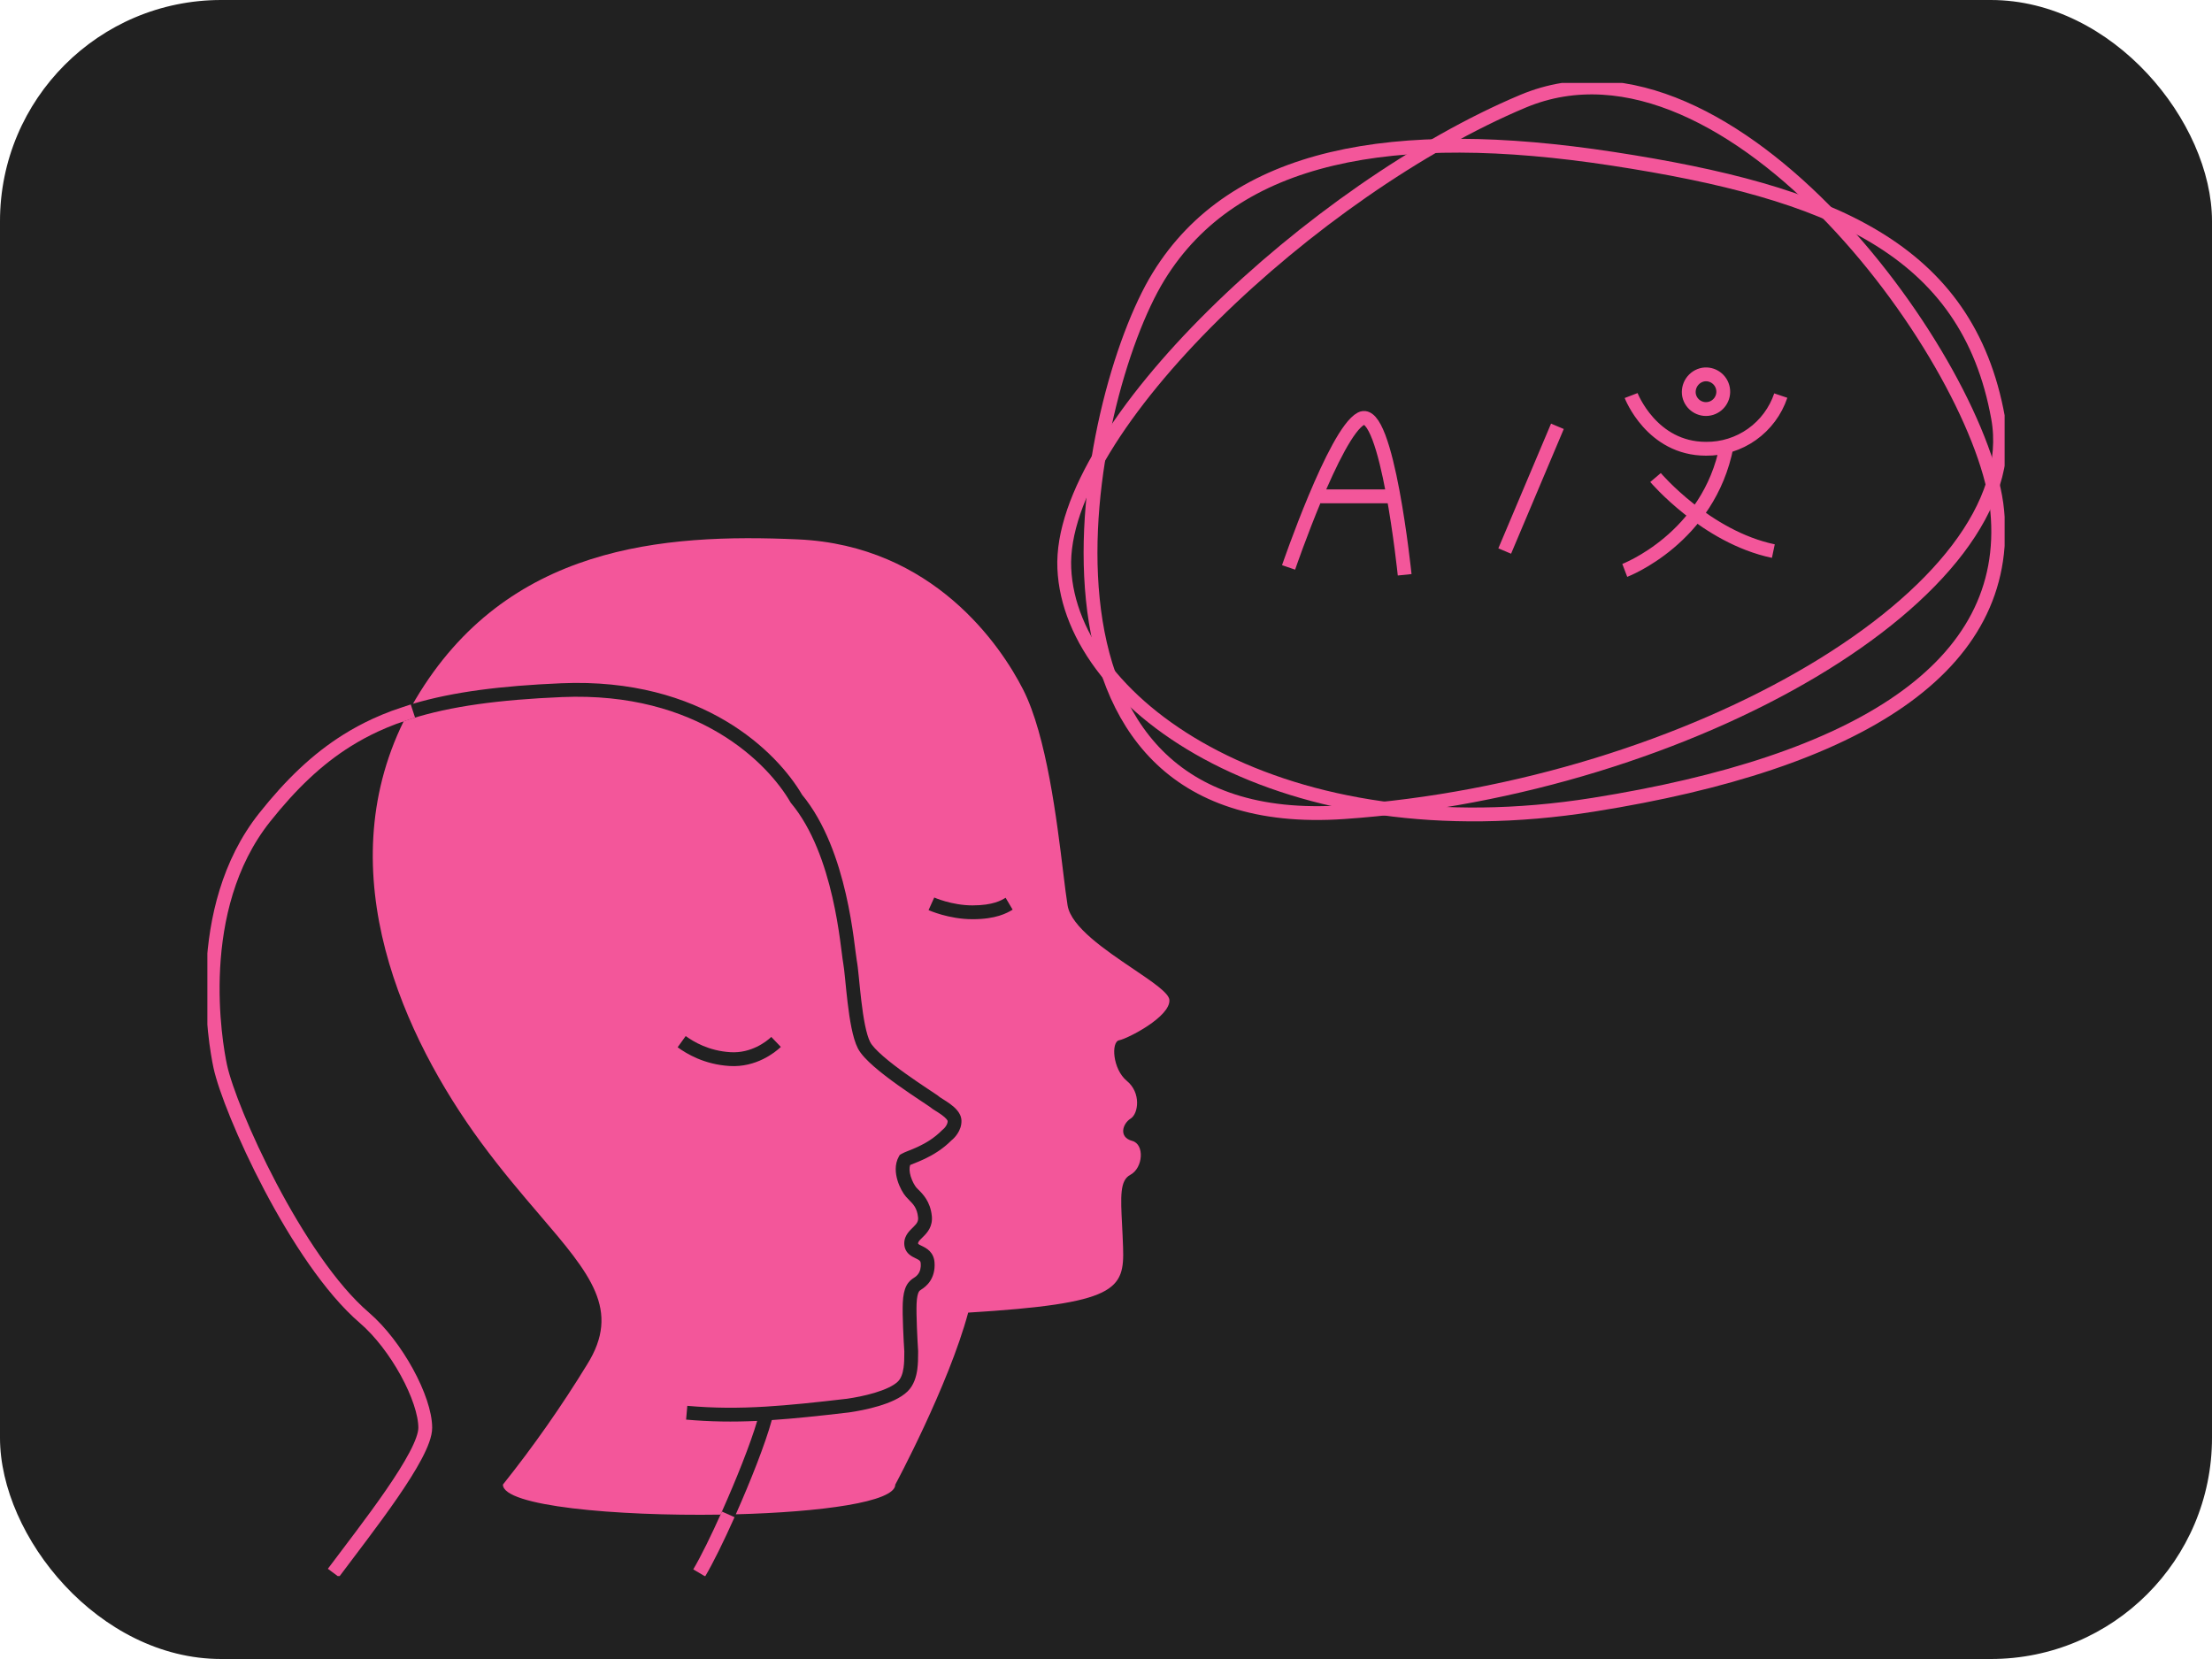 <svg width="160" height="120" viewBox="0 0 160 120" fill="none" xmlns="http://www.w3.org/2000/svg">
<rect width="160" height="120" rx="16" fill="#212121"/>
<g clip-path="url(#clip0_15630_21295)">
<path d="M93.206 41.042C93.206 41.042 96.555 31.274 98.446 30.285C100.338 29.295 101.603 41.576 101.603 41.576M95.174 35.901L100.796 35.902M117.984 28.611C117.984 28.611 119.461 32.46 123.396 32.46C124.587 32.474 125.753 32.109 126.725 31.419C127.697 30.728 128.427 29.746 128.809 28.614M117.524 41.258C117.524 41.258 123.608 38.945 124.896 32.245M119.749 34.541C119.749 34.541 123.395 38.839 128.271 39.862M112.652 30.836L108.84 39.857M123.208 27.093C123.04 27.122 122.88 27.186 122.737 27.278C122.594 27.371 122.471 27.492 122.375 27.633C122.279 27.774 122.212 27.933 122.178 28.1C122.144 28.267 122.143 28.44 122.177 28.607C122.325 29.272 122.976 29.697 123.643 29.563C124.309 29.429 124.747 28.786 124.629 28.115C124.511 27.444 123.88 26.99 123.208 27.093Z" stroke="#F3569A" stroke-miterlimit="10"/>
<path d="M116.645 11.484C100.795 9.056 89.272 11.106 83.807 19.988C78.341 28.869 72.116 60.468 97.184 58.745C122.253 57.022 146.786 42.757 144.527 30.228C142.316 17.966 132.396 13.897 116.645 11.484Z" stroke="#F3569A" stroke-miterlimit="10"/>
<path d="M144.465 36.953C143.462 26.456 125.218 1.013 110.171 7.319C95.123 13.626 76.542 31.015 76.984 41.111C77.426 51.206 92.943 61.759 115.25 58.209C134.379 55.167 145.548 48.286 144.465 36.953Z" stroke="#F3569A" stroke-miterlimit="10"/>
<path d="M50.576 113.771C51.128 112.841 51.901 111.27 52.675 109.539M24.117 113.773C26.499 110.576 30.76 105.246 30.76 103.276C30.76 101.192 28.701 97.328 26.346 95.308C21.462 91.117 16.614 80.331 15.93 77.127C15.576 75.474 13.864 65.77 19.14 59.129C21.054 56.719 22.945 54.909 25.108 53.557C25.76 53.149 26.437 52.783 27.146 52.455C27.583 52.254 28.031 52.066 28.494 51.893C28.724 51.806 29.866 51.43 29.866 51.43" stroke="#F3569A"/>
<path fill-rule="evenodd" clip-rule="evenodd" d="M80.959 75.242C81.563 75.13 84.689 73.53 84.584 72.318C84.54 71.82 83.364 71.025 81.962 70.078C79.953 68.721 77.481 67.051 77.222 65.496C77.129 64.936 77.027 64.102 76.904 63.094C76.447 59.349 75.698 53.21 74.011 49.888C72.396 46.708 67.504 39.457 57.73 39.016C47.955 38.575 36.654 39.457 30.06 50.58L29.874 50.904C32.801 50.038 36.262 49.606 40.605 49.422C50.854 48.987 56.226 54.42 58.017 57.487C59.702 59.524 60.638 62.305 61.18 64.657C61.454 65.846 61.63 66.941 61.749 67.797C61.809 68.221 61.852 68.571 61.886 68.847C61.924 69.147 61.95 69.358 61.973 69.478C62.026 69.749 62.073 70.192 62.123 70.691L62.148 70.945L62.148 70.946C62.193 71.395 62.242 71.893 62.303 72.4C62.375 73.004 62.461 73.611 62.569 74.143C62.68 74.684 62.806 75.11 62.944 75.378C63.066 75.616 63.389 75.97 63.882 76.399C64.358 76.814 64.939 77.254 65.516 77.666C66.091 78.078 66.654 78.456 67.09 78.747L67.304 78.889C67.432 78.974 67.544 79.048 67.636 79.11C67.757 79.191 67.89 79.281 67.954 79.34L67.954 79.34C67.955 79.341 67.973 79.355 68.023 79.389C68.071 79.421 68.13 79.458 68.204 79.504L68.212 79.509C68.352 79.597 68.532 79.71 68.707 79.837C68.883 79.965 69.076 80.123 69.23 80.307C69.381 80.487 69.534 80.738 69.545 81.048C69.559 81.426 69.419 81.75 69.269 81.984C69.13 82.202 68.962 82.374 68.826 82.482C68.173 83.137 67.462 83.551 66.875 83.829C66.579 83.97 66.311 84.077 66.103 84.159C65.984 84.207 65.898 84.241 65.834 84.268C65.763 84.485 65.778 84.77 65.875 85.092C65.99 85.472 66.186 85.789 66.285 85.903C66.321 85.945 66.37 85.993 66.427 86.049L66.427 86.049C66.737 86.354 67.292 86.899 67.401 87.949C67.479 88.706 67.082 89.151 66.791 89.441C66.755 89.477 66.723 89.509 66.693 89.538L66.693 89.538C66.593 89.636 66.527 89.702 66.472 89.776C66.417 89.851 66.406 89.895 66.408 89.94C66.409 89.97 66.41 89.972 66.417 89.977C66.418 89.978 66.42 89.979 66.422 89.98C66.466 90.019 66.531 90.05 66.697 90.131L66.697 90.131L66.706 90.135C66.848 90.205 67.066 90.313 67.247 90.499C67.445 90.703 67.573 90.973 67.597 91.319C67.637 91.894 67.493 92.337 67.275 92.668C67.061 92.99 66.796 93.177 66.639 93.275C66.541 93.337 66.496 93.372 66.45 93.462C66.392 93.576 66.32 93.811 66.299 94.305C66.266 95.116 66.358 96.899 66.41 97.704L66.411 97.725L66.411 97.747C66.41 97.801 66.41 97.865 66.409 97.938C66.409 98.227 66.407 98.645 66.35 99.058C66.277 99.575 66.106 100.194 65.65 100.641C65.143 101.138 64.321 101.473 63.559 101.702C62.776 101.937 61.966 102.085 61.408 102.165L61.396 102.166L61.396 102.166C59.25 102.418 57.459 102.608 55.827 102.717C55.36 104.425 54.293 107.126 53.224 109.534C59.332 109.374 64.759 108.658 64.759 107.385C64.759 107.385 68.607 100.234 70.031 94.945C80.795 94.287 81.34 93.293 81.234 90.211C81.215 89.626 81.187 89.094 81.163 88.61C81.057 86.544 80.998 85.382 81.754 84.982C82.687 84.488 82.804 82.769 81.898 82.525C80.886 82.255 81.208 81.268 81.78 80.912C82.352 80.556 82.548 79.035 81.51 78.186C80.472 77.336 80.355 75.347 80.959 75.242ZM52.119 109.557C52.152 109.483 52.185 109.409 52.218 109.334C53.25 107.027 54.271 104.464 54.77 102.778C53.002 102.861 51.381 102.838 49.628 102.684L49.715 101.688C51.64 101.857 53.4 101.864 55.404 101.743C57.101 101.639 58.974 101.444 61.273 101.174C61.8 101.098 62.555 100.959 63.272 100.744C64.013 100.522 64.629 100.242 64.95 99.927C65.17 99.711 65.298 99.36 65.359 98.92C65.406 98.582 65.408 98.258 65.409 97.973C65.409 97.895 65.409 97.82 65.411 97.748C65.359 96.943 65.264 95.13 65.3 94.264C65.323 93.705 65.407 93.305 65.56 93.007C65.725 92.684 65.945 92.53 66.108 92.428C66.21 92.364 66.34 92.269 66.44 92.116C66.535 91.972 66.624 91.748 66.599 91.389C66.591 91.269 66.556 91.224 66.529 91.195C66.484 91.148 66.413 91.105 66.268 91.034L66.227 91.015C66.107 90.957 65.917 90.867 65.766 90.735C65.561 90.557 65.418 90.306 65.408 89.969C65.399 89.639 65.521 89.382 65.667 89.183C65.774 89.037 65.915 88.9 66.022 88.796L66.022 88.795C66.031 88.787 66.039 88.779 66.047 88.771C66.061 88.758 66.073 88.745 66.085 88.733C66.325 88.494 66.436 88.337 66.406 88.052C66.337 87.385 66.061 87.106 65.763 86.806L65.763 86.806C65.686 86.728 65.608 86.648 65.531 86.56C65.327 86.327 65.068 85.879 64.918 85.38C64.769 84.888 64.692 84.228 65.018 83.652L65.083 83.538L65.196 83.47C65.325 83.392 65.516 83.316 65.692 83.246L65.692 83.246L65.733 83.23C65.941 83.148 66.182 83.051 66.447 82.925C66.976 82.675 67.586 82.314 68.138 81.756L68.163 81.731L68.192 81.709C68.243 81.67 68.344 81.574 68.427 81.445C68.509 81.317 68.55 81.192 68.546 81.084C68.546 81.084 68.546 81.084 68.546 81.084L68.546 81.084C68.546 81.084 68.546 81.084 68.546 81.084C68.546 81.083 68.54 81.04 68.464 80.949C68.385 80.856 68.267 80.753 68.119 80.645C67.972 80.539 67.818 80.442 67.672 80.351L67.647 80.335C67.528 80.26 67.375 80.165 67.281 80.079C67.282 80.08 67.278 80.078 67.268 80.07C67.244 80.053 67.187 80.013 67.078 79.94C66.989 79.88 66.88 79.808 66.754 79.724L66.536 79.579C66.097 79.287 65.523 78.901 64.934 78.48C64.346 78.059 63.735 77.598 63.225 77.153C62.731 76.722 62.273 76.26 62.055 75.836C61.852 75.441 61.704 74.904 61.59 74.342C61.473 73.771 61.383 73.134 61.31 72.518C61.248 72.001 61.197 71.491 61.153 71.043L61.153 71.042L61.128 70.79C61.076 70.273 61.033 69.884 60.992 69.668C60.964 69.524 60.93 69.254 60.886 68.904L60.886 68.904L60.886 68.904C60.851 68.624 60.809 68.294 60.759 67.935C60.642 67.096 60.471 66.033 60.205 64.881C59.672 62.564 58.772 59.952 57.222 58.095L57.195 58.062L57.173 58.025C55.562 55.239 50.513 50.002 40.648 50.421C36.107 50.614 32.61 51.078 29.709 52.001C29.537 52.055 29.368 52.111 29.2 52.169C23.779 63.204 29.23 75.056 34.78 82.618C36.285 84.664 37.746 86.372 39.029 87.871C42.713 92.179 44.925 94.765 42.471 98.692C40.621 101.714 38.586 104.617 36.377 107.385C36.377 108.947 44.546 109.671 52.119 109.557ZM67.371 65.375C67.165 65.83 67.165 65.83 67.165 65.831L67.166 65.831L67.166 65.831L67.168 65.832L67.172 65.834L67.187 65.84C67.2 65.846 67.218 65.853 67.24 65.863C67.285 65.882 67.35 65.908 67.432 65.939C67.596 66 67.829 66.082 68.115 66.163C68.686 66.324 69.477 66.489 70.347 66.489C71.19 66.489 71.811 66.381 72.279 66.237C72.751 66.093 73.05 65.916 73.233 65.807L73.233 65.807L73.234 65.807L73.248 65.799L72.739 64.938L72.724 64.946L72.724 64.946C72.561 65.043 72.344 65.172 71.986 65.281C71.624 65.392 71.103 65.489 70.347 65.489C69.597 65.489 68.901 65.346 68.388 65.201C68.133 65.128 67.926 65.056 67.785 65.003C67.715 64.976 67.66 64.954 67.625 64.94C67.608 64.932 67.595 64.927 67.587 64.923L67.578 64.92L67.577 64.919C67.577 64.919 67.578 64.919 67.371 65.375ZM49.015 75.753C49.669 76.224 50.935 76.995 52.778 77.107C54.696 77.223 56.063 76.126 56.481 75.727L55.789 75.004C55.452 75.326 54.347 76.2 52.839 76.108C51.256 76.013 50.172 75.353 49.599 74.941L49.015 75.753Z" fill="#F3569A"/>
</g>
<defs>
<clipPath id="clip0_15630_21295">
<rect width="130" height="108" fill="white" transform="translate(15 6)"/>
</clipPath>
</defs>
</svg>
